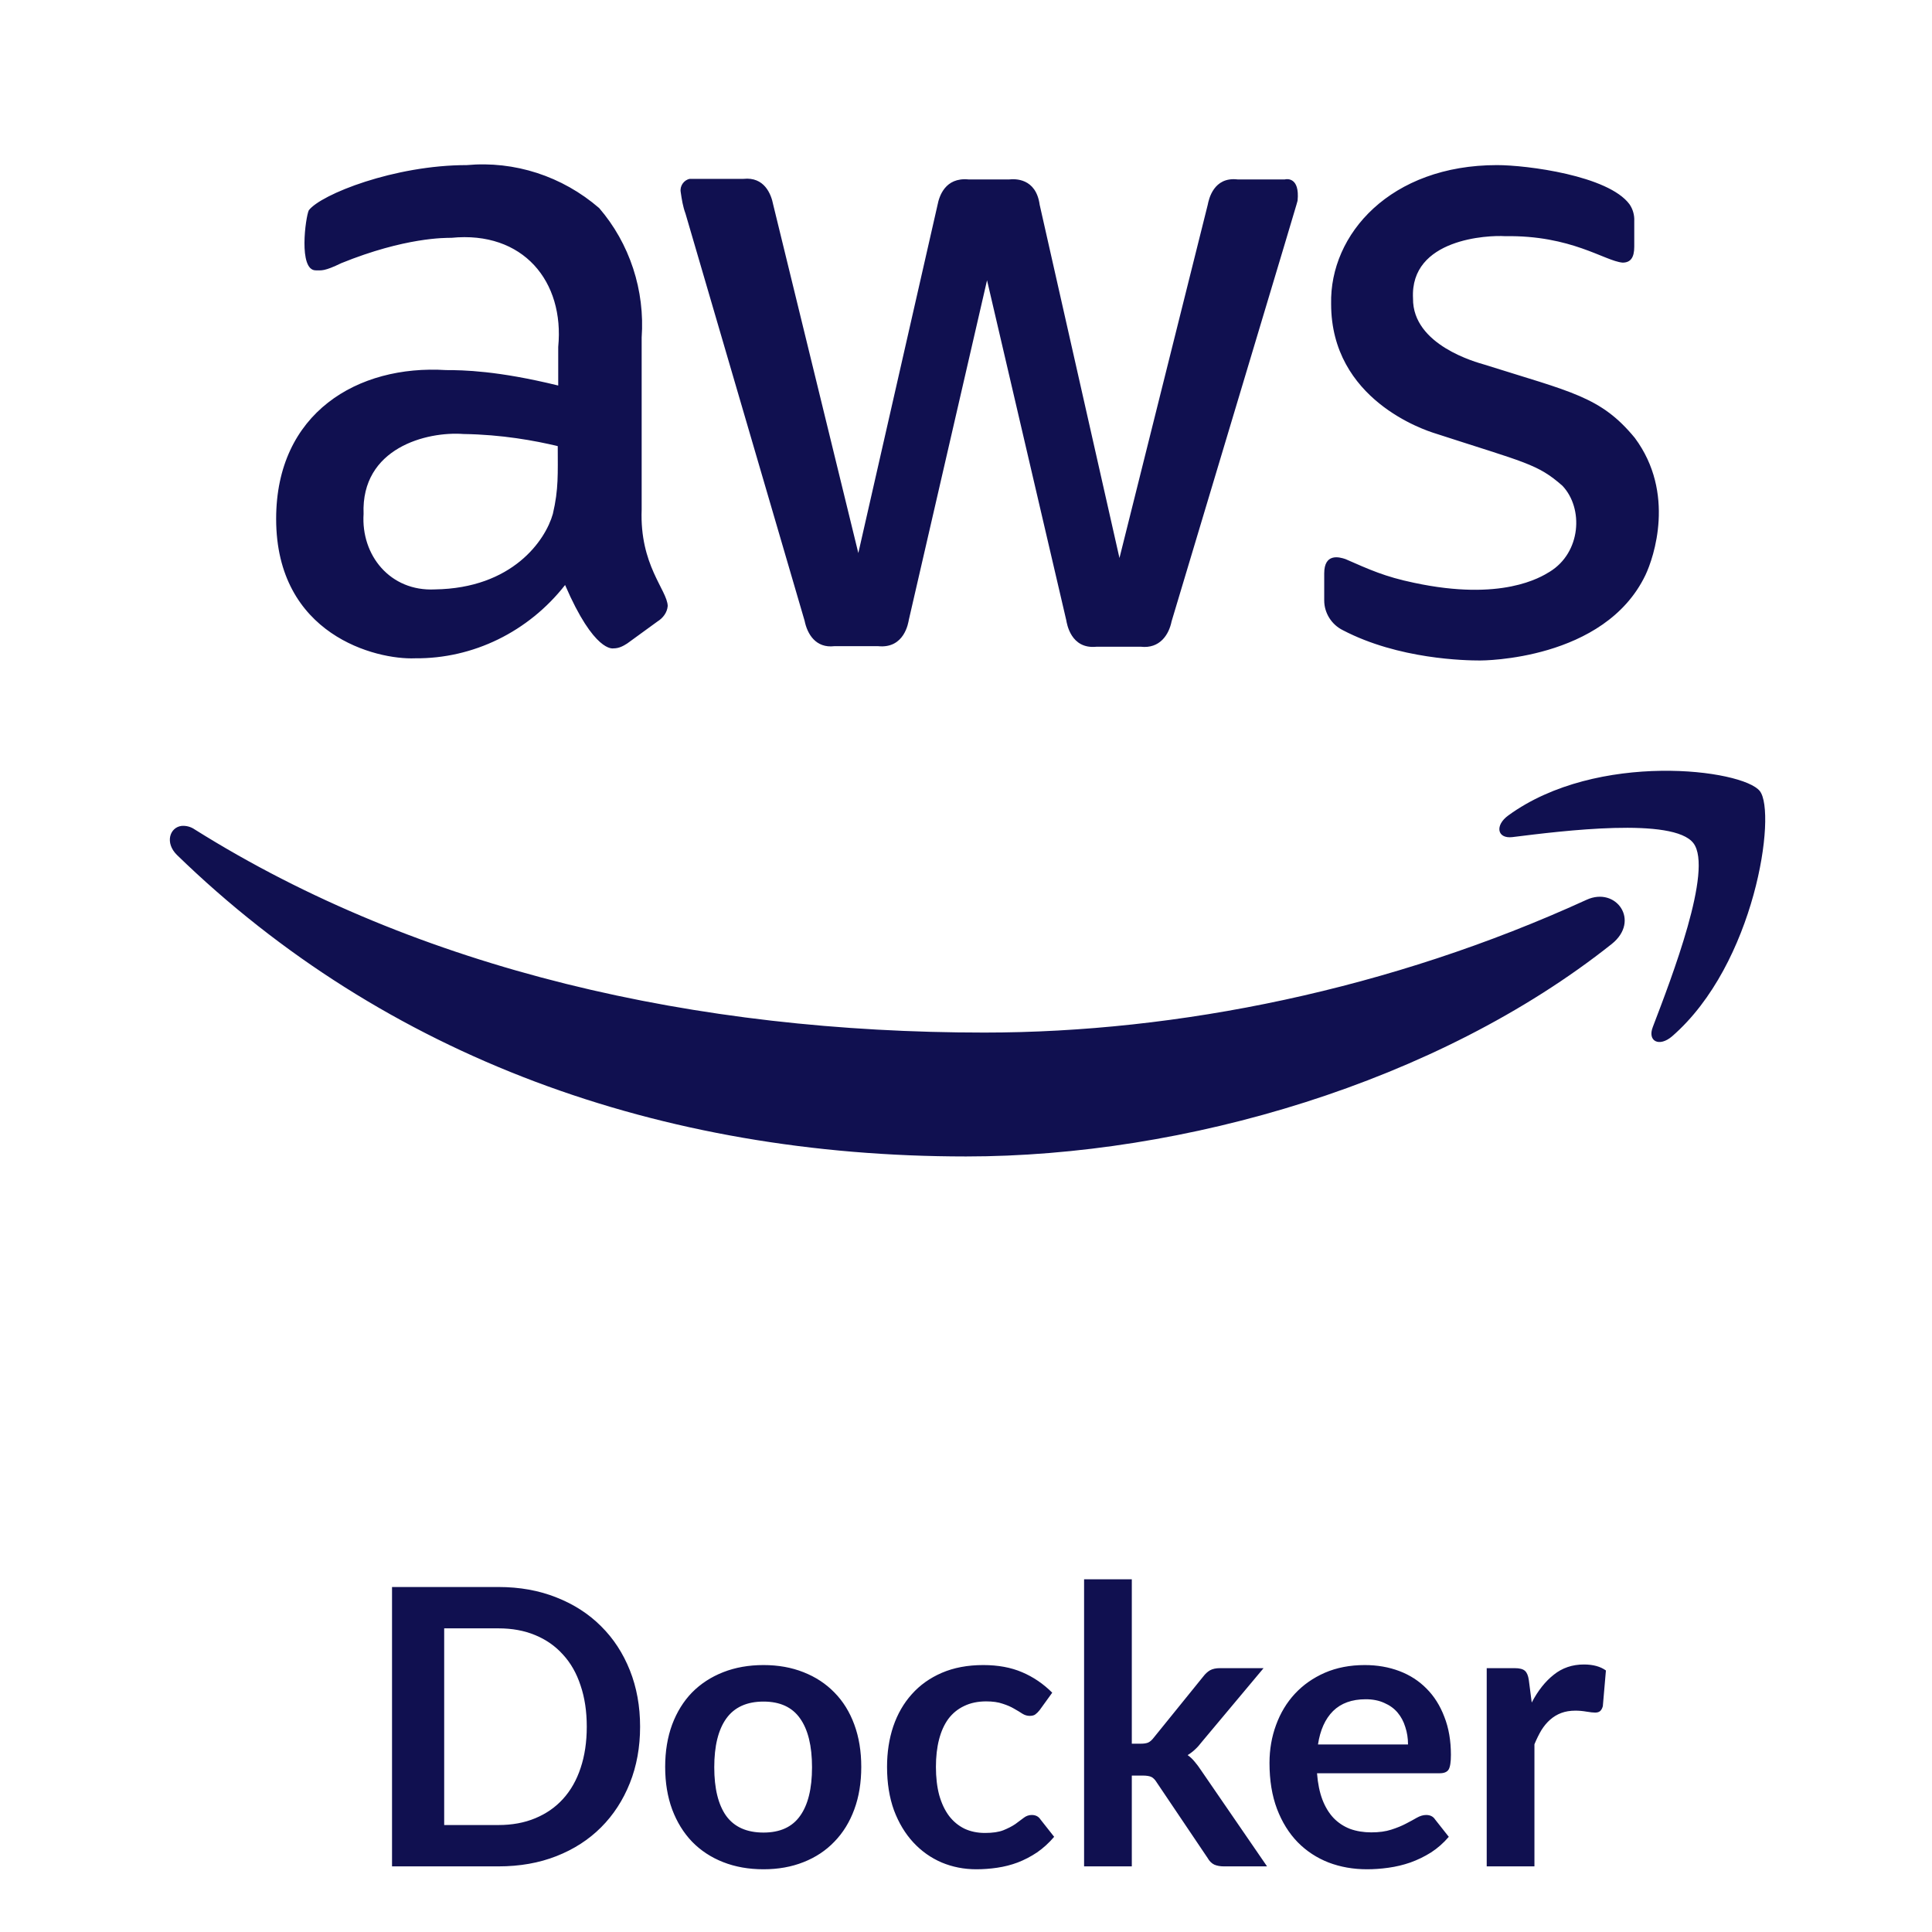 <svg xmlns="http://www.w3.org/2000/svg" width="90" height="90" viewBox="0 0 90 90" fill="none"><path d="M21.743 7.691C18.374 7.691 14.955 9.051 14.385 9.796C14.236 10.104 13.889 12.594 14.707 12.594C14.98 12.594 15.104 12.645 15.896 12.26C18.869 11.053 20.752 11.079 21.024 11.079C24.369 10.745 26.302 13.107 26.004 16.162V17.959C23.18 17.266 21.57 17.24 20.777 17.24C16.664 16.983 12.864 19.232 12.864 24.171C12.864 29.587 17.529 30.743 19.337 30.666C22.038 30.691 24.614 29.433 26.324 27.252C27.686 30.409 28.553 30.204 28.578 30.204C28.826 30.204 29.024 30.101 29.222 29.973L30.634 28.946C30.882 28.792 31.081 28.535 31.105 28.227C31.081 27.483 29.792 26.327 29.891 23.735V15.725C29.969 14.634 29.833 13.537 29.493 12.501C29.153 11.464 28.615 10.509 27.912 9.693C26.192 8.207 23.974 7.487 21.743 7.691V7.691ZM69.739 7.691C64.784 7.691 61.935 10.899 62.009 14.159C62.009 18.626 66.369 20.038 66.865 20.192C71.052 21.553 71.621 21.604 72.786 22.631C73.777 23.683 73.653 25.737 72.191 26.635C71.77 26.892 69.962 28.022 65.874 27.149C64.511 26.866 63.793 26.533 62.678 26.045C62.38 25.942 61.687 25.763 61.687 26.712V27.97C61.687 28.561 62.034 29.1 62.554 29.356C65.155 30.717 68.277 30.768 68.946 30.768C69.045 30.768 74.743 30.771 76.651 26.789C77.042 25.968 78.063 22.965 76.155 20.398C74.57 18.472 73.207 18.267 69.144 16.983C68.797 16.881 65.799 16.085 65.824 13.903C65.675 11.105 69.342 10.951 70.11 11.002C73.207 10.951 74.743 12.157 75.585 12.234C75.957 12.234 76.13 12.003 76.13 11.49V10.309C76.145 10.025 76.067 9.744 75.907 9.513C74.916 8.178 71.126 7.691 69.739 7.691V7.691ZM32.131 8.332C31.858 8.384 31.66 8.666 31.71 8.948C31.759 9.282 31.809 9.616 31.933 9.95L37.482 28.92C37.606 29.536 38.002 30.204 38.87 30.101H40.901C42.14 30.229 42.313 28.997 42.338 28.869L45.98 13.056L49.671 28.894C49.696 29.023 49.869 30.255 51.083 30.127H53.14C54.032 30.229 54.453 29.562 54.577 28.946C60.82 8.127 60.399 9.539 60.448 9.334C60.547 8.255 59.953 8.332 59.853 8.358H57.649C56.534 8.23 56.311 9.282 56.261 9.539L52.149 25.994L48.432 9.539C48.259 8.281 47.268 8.332 47.02 8.358H45.113C44.023 8.255 43.75 9.154 43.676 9.539L39.984 25.763L36.02 9.539C35.921 9.025 35.599 8.23 34.633 8.332H32.131V8.332ZM21.592 20.218C23.376 20.243 24.917 20.526 25.982 20.782C25.982 22.066 26.026 22.785 25.754 23.94C25.407 25.172 23.874 27.405 20.256 27.457C18.175 27.559 16.813 25.865 16.937 23.94C16.813 20.86 19.885 20.089 21.594 20.218H21.592ZM77.379 35.907C75.067 35.941 72.337 36.477 70.266 37.984C69.627 38.444 69.739 39.08 70.45 38.996C72.778 38.706 77.961 38.054 78.888 39.281C79.817 40.508 77.862 45.57 76.997 47.834C76.73 48.509 77.295 48.789 77.892 48.276C81.766 44.913 82.772 37.864 81.98 36.852C81.583 36.344 79.69 35.874 77.379 35.907V35.907ZM8.447 38.475C7.906 38.552 7.674 39.26 8.238 39.822C17.943 49.254 30.766 53.872 45.004 53.872C55.159 53.872 66.947 50.44 75.085 43.971C76.43 42.892 75.283 41.283 73.906 41.917C64.781 46.091 54.869 48.101 45.849 48.101C32.48 48.101 19.538 45.208 9.071 38.639C8.887 38.512 8.667 38.454 8.447 38.475V38.475Z" fill="#101050"></path><path d="M29.818 80.436C29.818 81.39 29.659 82.266 29.341 83.064C29.023 83.862 28.576 84.549 28 85.125C27.424 85.701 26.731 86.148 25.921 86.466C25.111 86.784 24.211 86.943 23.221 86.943H18.262V73.929H23.221C24.211 73.929 25.111 74.091 25.921 74.415C26.731 74.733 27.424 75.18 28 75.756C28.576 76.326 29.023 77.01 29.341 77.808C29.659 78.606 29.818 79.482 29.818 80.436ZM27.334 80.436C27.334 79.722 27.238 79.083 27.046 78.519C26.86 77.949 26.587 77.469 26.227 77.079C25.873 76.683 25.441 76.38 24.931 76.17C24.427 75.96 23.857 75.855 23.221 75.855H20.692V85.017H23.221C23.857 85.017 24.427 84.912 24.931 84.702C25.441 84.492 25.873 84.192 26.227 83.802C26.587 83.406 26.86 82.926 27.046 82.362C27.238 81.792 27.334 81.15 27.334 80.436ZM35.568 77.565C36.252 77.565 36.873 77.676 37.431 77.898C37.995 78.12 38.474 78.435 38.87 78.843C39.273 79.251 39.581 79.749 39.797 80.337C40.014 80.925 40.121 81.582 40.121 82.308C40.121 83.04 40.014 83.7 39.797 84.288C39.581 84.876 39.273 85.377 38.87 85.791C38.474 86.205 37.995 86.523 37.431 86.745C36.873 86.967 36.252 87.078 35.568 87.078C34.877 87.078 34.251 86.967 33.687 86.745C33.123 86.523 32.639 86.205 32.237 85.791C31.841 85.377 31.532 84.876 31.311 84.288C31.095 83.7 30.986 83.04 30.986 82.308C30.986 81.582 31.095 80.925 31.311 80.337C31.532 79.749 31.841 79.251 32.237 78.843C32.639 78.435 33.123 78.12 33.687 77.898C34.251 77.676 34.877 77.565 35.568 77.565ZM35.568 85.368C36.336 85.368 36.903 85.11 37.269 84.594C37.641 84.078 37.827 83.322 37.827 82.326C37.827 81.33 37.641 80.571 37.269 80.049C36.903 79.527 36.336 79.266 35.568 79.266C34.788 79.266 34.209 79.53 33.831 80.058C33.459 80.58 33.273 81.336 33.273 82.326C33.273 83.316 33.459 84.072 33.831 84.594C34.209 85.11 34.788 85.368 35.568 85.368ZM48.432 79.662C48.366 79.746 48.3 79.812 48.234 79.86C48.174 79.908 48.084 79.932 47.964 79.932C47.85 79.932 47.739 79.899 47.631 79.833C47.523 79.761 47.394 79.683 47.244 79.599C47.094 79.509 46.914 79.431 46.704 79.365C46.5 79.293 46.245 79.257 45.939 79.257C45.549 79.257 45.207 79.329 44.913 79.473C44.619 79.611 44.373 79.812 44.175 80.076C43.983 80.34 43.839 80.661 43.743 81.039C43.647 81.411 43.599 81.834 43.599 82.308C43.599 82.8 43.65 83.238 43.752 83.622C43.86 84.006 44.013 84.33 44.211 84.594C44.409 84.852 44.649 85.05 44.931 85.188C45.213 85.32 45.531 85.386 45.885 85.386C46.239 85.386 46.524 85.344 46.74 85.26C46.962 85.17 47.148 85.074 47.298 84.972C47.448 84.864 47.577 84.768 47.685 84.684C47.799 84.594 47.925 84.549 48.063 84.549C48.243 84.549 48.378 84.618 48.468 84.756L49.107 85.566C48.861 85.854 48.594 86.097 48.306 86.295C48.018 86.487 47.718 86.643 47.406 86.763C47.1 86.877 46.782 86.958 46.452 87.006C46.128 87.054 45.804 87.078 45.48 87.078C44.91 87.078 44.373 86.973 43.869 86.763C43.365 86.547 42.924 86.235 42.546 85.827C42.168 85.419 41.868 84.921 41.646 84.333C41.43 83.739 41.322 83.064 41.322 82.308C41.322 81.63 41.418 81.003 41.61 80.427C41.808 79.845 42.096 79.344 42.474 78.924C42.852 78.498 43.32 78.165 43.878 77.925C44.436 77.685 45.078 77.565 45.804 77.565C46.494 77.565 47.097 77.676 47.613 77.898C48.135 78.12 48.603 78.438 49.017 78.852L48.432 79.662ZM52.724 73.569V81.228H53.138C53.288 81.228 53.405 81.21 53.489 81.174C53.579 81.132 53.669 81.051 53.759 80.931L56.054 78.096C56.15 77.97 56.255 77.874 56.369 77.808C56.489 77.742 56.642 77.709 56.828 77.709H58.862L55.991 81.138C55.787 81.408 55.565 81.615 55.325 81.759C55.451 81.849 55.562 81.954 55.658 82.074C55.76 82.194 55.856 82.323 55.946 82.461L59.024 86.943H57.017C56.843 86.943 56.693 86.916 56.567 86.862C56.441 86.802 56.336 86.697 56.252 86.547L53.894 83.046C53.81 82.908 53.723 82.818 53.633 82.776C53.543 82.734 53.408 82.713 53.228 82.713H52.724V86.943H50.501V73.569H52.724ZM65.591 81.264C65.591 80.976 65.549 80.706 65.465 80.454C65.387 80.196 65.267 79.971 65.105 79.779C64.943 79.587 64.736 79.437 64.484 79.329C64.238 79.215 63.95 79.158 63.62 79.158C62.978 79.158 62.471 79.341 62.099 79.707C61.733 80.073 61.499 80.592 61.397 81.264H65.591ZM61.352 82.605C61.388 83.079 61.472 83.49 61.604 83.838C61.736 84.18 61.91 84.465 62.126 84.693C62.342 84.915 62.597 85.083 62.891 85.197C63.191 85.305 63.521 85.359 63.881 85.359C64.241 85.359 64.55 85.317 64.808 85.233C65.072 85.149 65.3 85.056 65.492 84.954C65.69 84.852 65.861 84.759 66.005 84.675C66.155 84.591 66.299 84.549 66.437 84.549C66.623 84.549 66.761 84.618 66.851 84.756L67.49 85.566C67.244 85.854 66.968 86.097 66.662 86.295C66.356 86.487 66.035 86.643 65.699 86.763C65.369 86.877 65.03 86.958 64.682 87.006C64.34 87.054 64.007 87.078 63.683 87.078C63.041 87.078 62.444 86.973 61.892 86.763C61.34 86.547 60.86 86.232 60.452 85.818C60.044 85.398 59.723 84.882 59.489 84.27C59.255 83.652 59.138 82.938 59.138 82.128C59.138 81.498 59.24 80.907 59.444 80.355C59.648 79.797 59.939 79.314 60.317 78.906C60.701 78.492 61.166 78.165 61.712 77.925C62.264 77.685 62.885 77.565 63.575 77.565C64.157 77.565 64.694 77.658 65.186 77.844C65.678 78.03 66.101 78.303 66.455 78.663C66.809 79.017 67.085 79.455 67.283 79.977C67.487 80.493 67.589 81.084 67.589 81.75C67.589 82.086 67.553 82.314 67.481 82.434C67.409 82.548 67.271 82.605 67.067 82.605H61.352ZM71.354 79.311C71.642 78.759 71.984 78.327 72.38 78.015C72.776 77.697 73.244 77.538 73.784 77.538C74.21 77.538 74.552 77.631 74.81 77.817L74.666 79.482C74.636 79.59 74.591 79.668 74.531 79.716C74.477 79.758 74.402 79.779 74.306 79.779C74.216 79.779 74.081 79.764 73.901 79.734C73.727 79.704 73.556 79.689 73.388 79.689C73.142 79.689 72.923 79.725 72.731 79.797C72.539 79.869 72.365 79.974 72.209 80.112C72.059 80.244 71.924 80.406 71.804 80.598C71.69 80.79 71.582 81.009 71.48 81.255V86.943H69.257V77.709H70.562C70.79 77.709 70.949 77.751 71.039 77.835C71.129 77.913 71.189 78.057 71.219 78.267L71.354 79.311Z" fill="#101050"></path></svg>